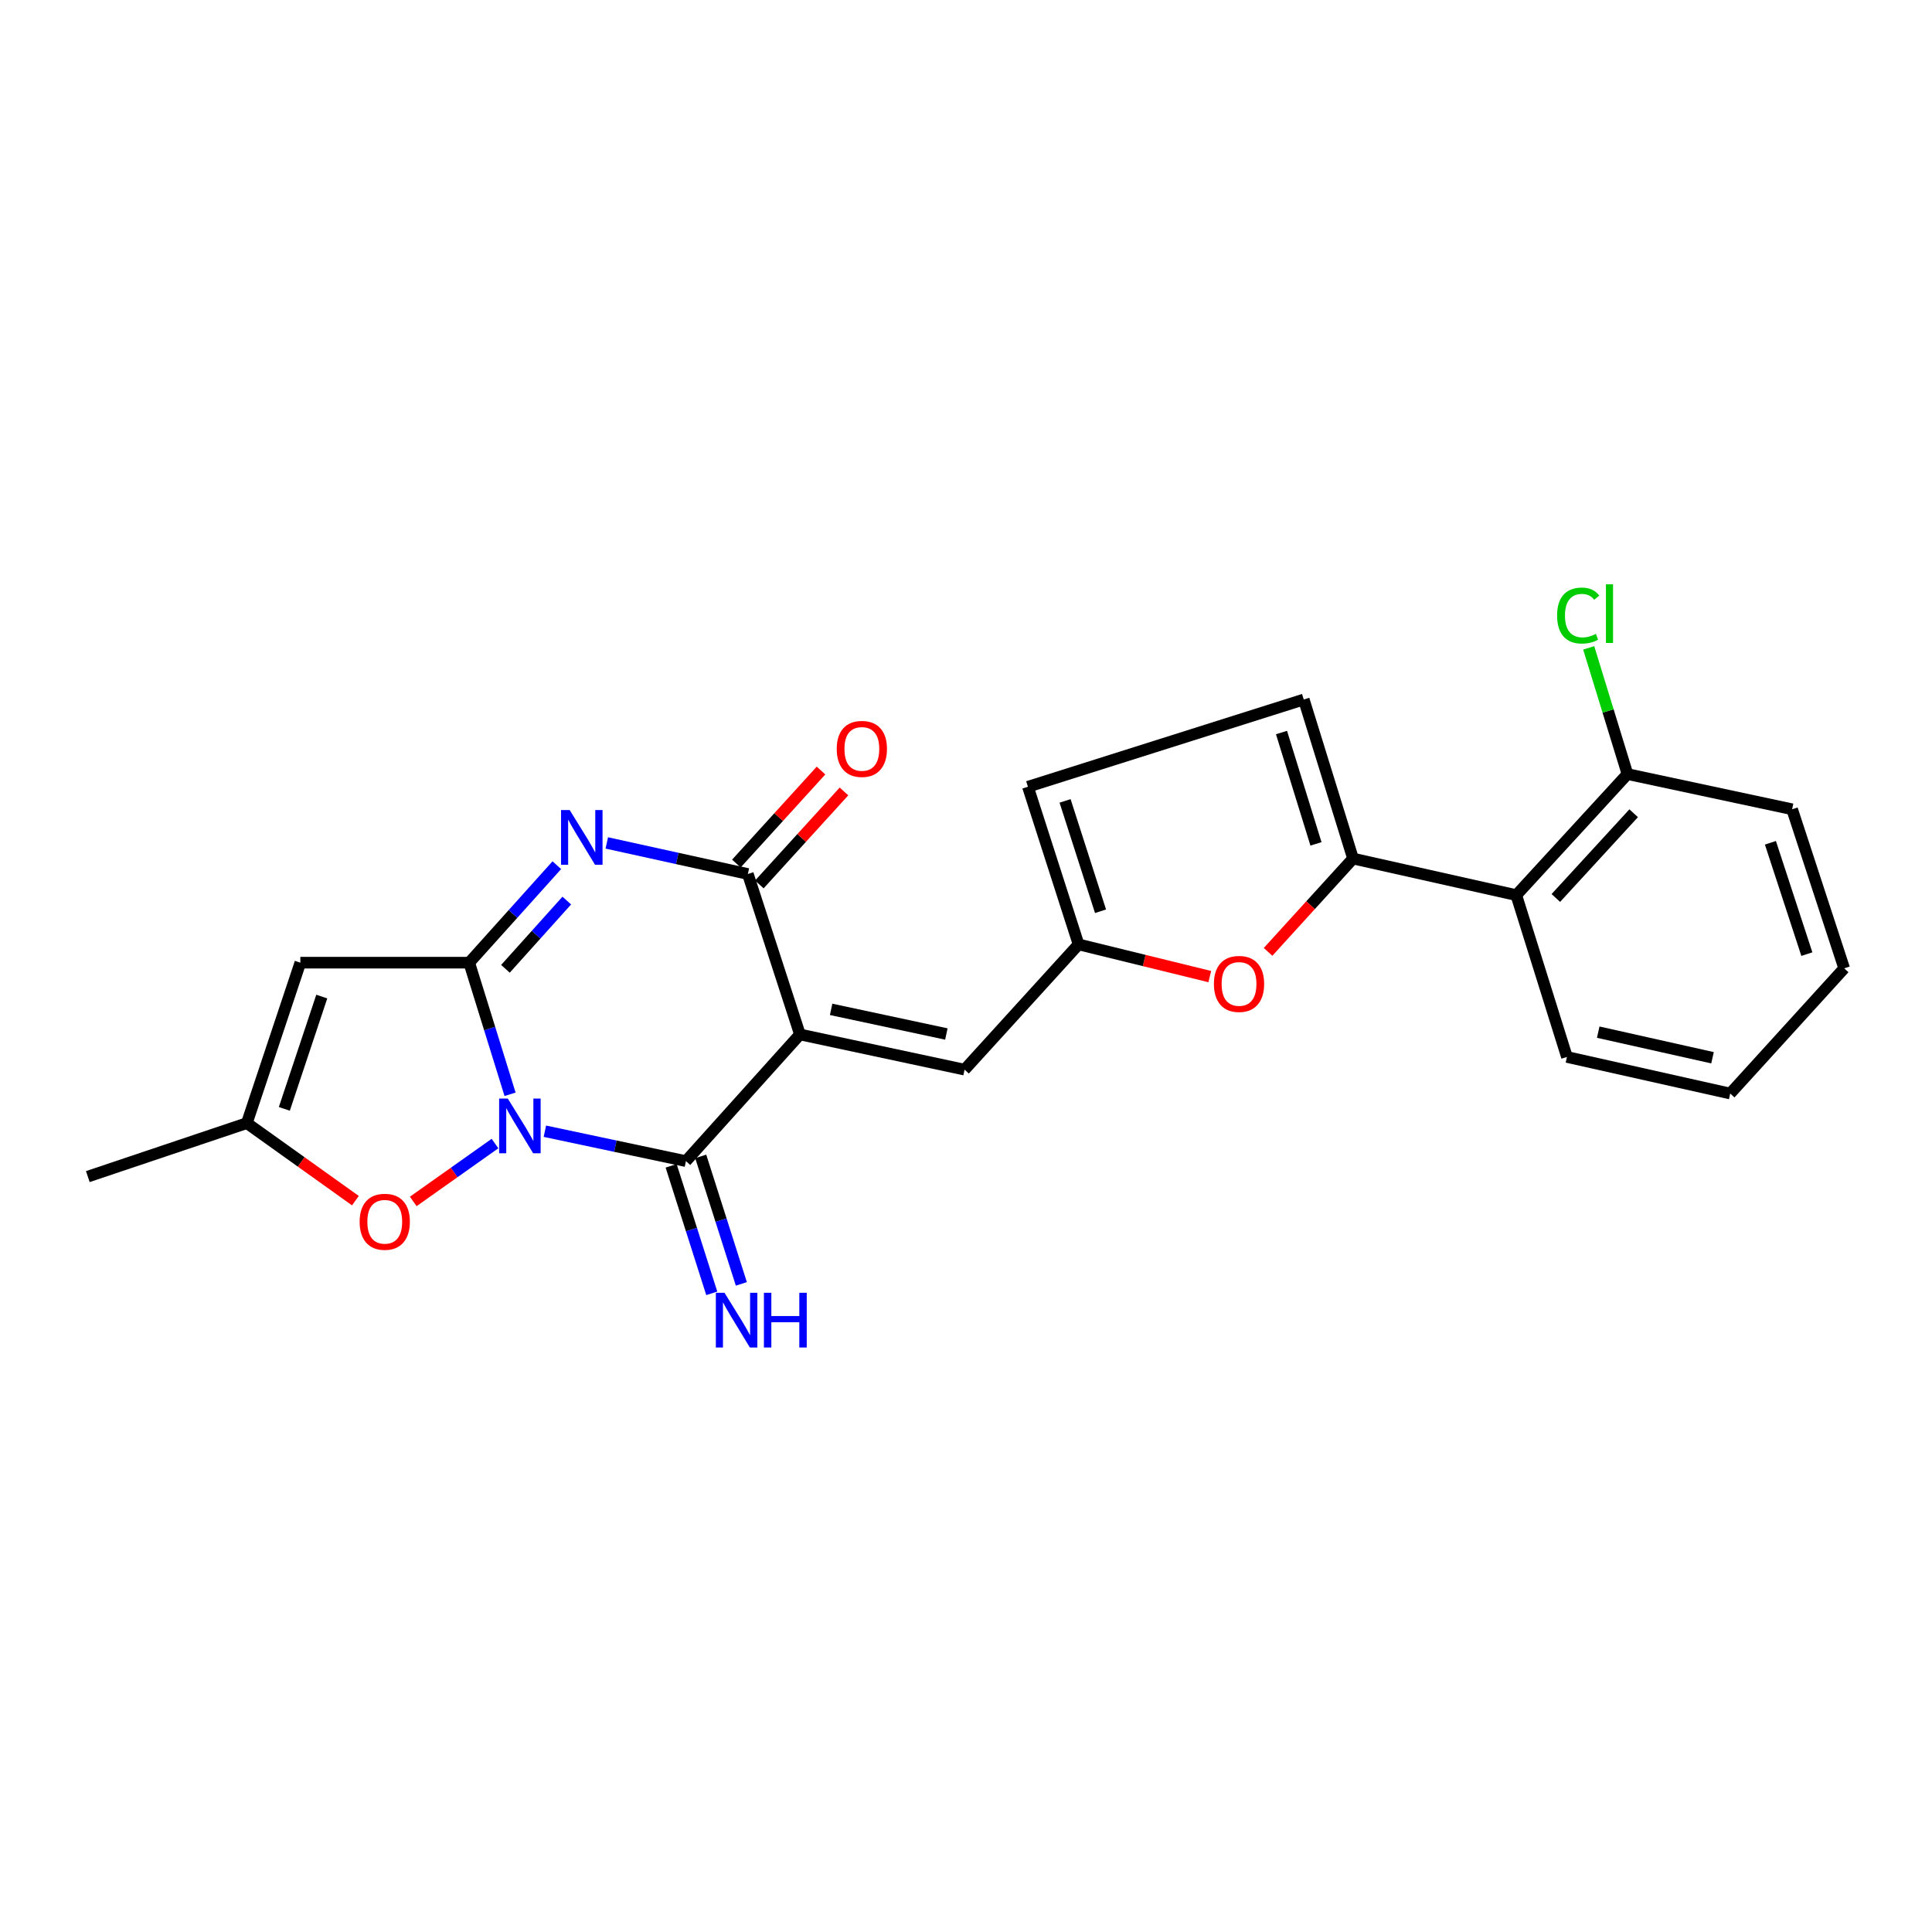 <?xml version='1.0' encoding='iso-8859-1'?>
<svg version='1.1' baseProfile='full'
              xmlns='http://www.w3.org/2000/svg'
                      xmlns:rdkit='http://www.rdkit.org/xml'
                      xmlns:xlink='http://www.w3.org/1999/xlink'
                  xml:space='preserve'
width='1000px' height='1000px' viewBox='0 0 1000 1000'>
<!-- END OF HEADER -->
<rect style='opacity:1.0;fill:#FFFFFF;stroke:none' width='1000' height='1000' x='0' y='0'> </rect>
<path class='bond-1' d='M 264.01,566.403 L 253.434,532.34' style='fill:none;fill-rule:evenodd;stroke:#0000FF;stroke-width:6px;stroke-linecap:butt;stroke-linejoin:miter;stroke-opacity:1' />
<path class='bond-1' d='M 253.434,532.34 L 242.858,498.276' style='fill:none;fill-rule:evenodd;stroke:#000000;stroke-width:6px;stroke-linecap:butt;stroke-linejoin:miter;stroke-opacity:1' />
<path class='bond-2' d='M 282.029,585.517 L 318.534,593.254' style='fill:none;fill-rule:evenodd;stroke:#0000FF;stroke-width:6px;stroke-linecap:butt;stroke-linejoin:miter;stroke-opacity:1' />
<path class='bond-2' d='M 318.534,593.254 L 355.039,600.992' style='fill:none;fill-rule:evenodd;stroke:#000000;stroke-width:6px;stroke-linecap:butt;stroke-linejoin:miter;stroke-opacity:1' />
<path class='bond-7' d='M 256.21,591.898 L 235.053,606.881' style='fill:none;fill-rule:evenodd;stroke:#0000FF;stroke-width:6px;stroke-linecap:butt;stroke-linejoin:miter;stroke-opacity:1' />
<path class='bond-7' d='M 235.053,606.881 L 213.897,621.863' style='fill:none;fill-rule:evenodd;stroke:#FF0000;stroke-width:6px;stroke-linecap:butt;stroke-linejoin:miter;stroke-opacity:1' />
<path class='bond-0' d='M 414.045,535.431 L 355.039,600.992' style='fill:none;fill-rule:evenodd;stroke:#000000;stroke-width:6px;stroke-linecap:butt;stroke-linejoin:miter;stroke-opacity:1' />
<path class='bond-4' d='M 414.045,535.431 L 387.087,452.378' style='fill:none;fill-rule:evenodd;stroke:#000000;stroke-width:6px;stroke-linecap:butt;stroke-linejoin:miter;stroke-opacity:1' />
<path class='bond-8' d='M 414.045,535.431 L 499.259,553.648' style='fill:none;fill-rule:evenodd;stroke:#000000;stroke-width:6px;stroke-linecap:butt;stroke-linejoin:miter;stroke-opacity:1' />
<path class='bond-8' d='M 430.187,522.446 L 489.837,535.197' style='fill:none;fill-rule:evenodd;stroke:#000000;stroke-width:6px;stroke-linecap:butt;stroke-linejoin:miter;stroke-opacity:1' />
<path class='bond-3' d='M 242.858,498.276 L 265.535,473.048' style='fill:none;fill-rule:evenodd;stroke:#000000;stroke-width:6px;stroke-linecap:butt;stroke-linejoin:miter;stroke-opacity:1' />
<path class='bond-3' d='M 265.535,473.048 L 288.213,447.82' style='fill:none;fill-rule:evenodd;stroke:#0000FF;stroke-width:6px;stroke-linecap:butt;stroke-linejoin:miter;stroke-opacity:1' />
<path class='bond-3' d='M 261.615,501.453 L 277.489,483.793' style='fill:none;fill-rule:evenodd;stroke:#000000;stroke-width:6px;stroke-linecap:butt;stroke-linejoin:miter;stroke-opacity:1' />
<path class='bond-3' d='M 277.489,483.793 L 293.363,466.134' style='fill:none;fill-rule:evenodd;stroke:#0000FF;stroke-width:6px;stroke-linecap:butt;stroke-linejoin:miter;stroke-opacity:1' />
<path class='bond-5' d='M 242.858,498.276 L 155.457,498.276' style='fill:none;fill-rule:evenodd;stroke:#000000;stroke-width:6px;stroke-linecap:butt;stroke-linejoin:miter;stroke-opacity:1' />
<path class='bond-14' d='M 347.382,603.431 L 357.895,636.427' style='fill:none;fill-rule:evenodd;stroke:#000000;stroke-width:6px;stroke-linecap:butt;stroke-linejoin:miter;stroke-opacity:1' />
<path class='bond-14' d='M 357.895,636.427 L 368.408,669.423' style='fill:none;fill-rule:evenodd;stroke:#0000FF;stroke-width:6px;stroke-linecap:butt;stroke-linejoin:miter;stroke-opacity:1' />
<path class='bond-14' d='M 362.696,598.552 L 373.209,631.548' style='fill:none;fill-rule:evenodd;stroke:#000000;stroke-width:6px;stroke-linecap:butt;stroke-linejoin:miter;stroke-opacity:1' />
<path class='bond-14' d='M 373.209,631.548 L 383.722,664.544' style='fill:none;fill-rule:evenodd;stroke:#0000FF;stroke-width:6px;stroke-linecap:butt;stroke-linejoin:miter;stroke-opacity:1' />
<path class='bond-25' d='M 314.072,436.298 L 350.58,444.338' style='fill:none;fill-rule:evenodd;stroke:#0000FF;stroke-width:6px;stroke-linecap:butt;stroke-linejoin:miter;stroke-opacity:1' />
<path class='bond-25' d='M 350.58,444.338 L 387.087,452.378' style='fill:none;fill-rule:evenodd;stroke:#000000;stroke-width:6px;stroke-linecap:butt;stroke-linejoin:miter;stroke-opacity:1' />
<path class='bond-16' d='M 393.03,457.788 L 414.937,433.719' style='fill:none;fill-rule:evenodd;stroke:#000000;stroke-width:6px;stroke-linecap:butt;stroke-linejoin:miter;stroke-opacity:1' />
<path class='bond-16' d='M 414.937,433.719 L 436.845,409.651' style='fill:none;fill-rule:evenodd;stroke:#FF0000;stroke-width:6px;stroke-linecap:butt;stroke-linejoin:miter;stroke-opacity:1' />
<path class='bond-16' d='M 381.144,446.969 L 403.051,422.9' style='fill:none;fill-rule:evenodd;stroke:#000000;stroke-width:6px;stroke-linecap:butt;stroke-linejoin:miter;stroke-opacity:1' />
<path class='bond-16' d='M 403.051,422.9 L 424.958,398.831' style='fill:none;fill-rule:evenodd;stroke:#FF0000;stroke-width:6px;stroke-linecap:butt;stroke-linejoin:miter;stroke-opacity:1' />
<path class='bond-24' d='M 155.457,498.276 L 127.766,581.32' style='fill:none;fill-rule:evenodd;stroke:#000000;stroke-width:6px;stroke-linecap:butt;stroke-linejoin:miter;stroke-opacity:1' />
<path class='bond-24' d='M 166.551,515.817 L 147.168,573.948' style='fill:none;fill-rule:evenodd;stroke:#000000;stroke-width:6px;stroke-linecap:butt;stroke-linejoin:miter;stroke-opacity:1' />
<path class='bond-6' d='M 700.324,444.387 L 678.337,468.536' style='fill:none;fill-rule:evenodd;stroke:#000000;stroke-width:6px;stroke-linecap:butt;stroke-linejoin:miter;stroke-opacity:1' />
<path class='bond-6' d='M 678.337,468.536 L 656.35,492.685' style='fill:none;fill-rule:evenodd;stroke:#FF0000;stroke-width:6px;stroke-linecap:butt;stroke-linejoin:miter;stroke-opacity:1' />
<path class='bond-12' d='M 700.324,444.387 L 784.832,463.317' style='fill:none;fill-rule:evenodd;stroke:#000000;stroke-width:6px;stroke-linecap:butt;stroke-linejoin:miter;stroke-opacity:1' />
<path class='bond-26' d='M 700.324,444.387 L 674.83,362.057' style='fill:none;fill-rule:evenodd;stroke:#000000;stroke-width:6px;stroke-linecap:butt;stroke-linejoin:miter;stroke-opacity:1' />
<path class='bond-26' d='M 681.146,436.791 L 663.3,379.161' style='fill:none;fill-rule:evenodd;stroke:#000000;stroke-width:6px;stroke-linecap:butt;stroke-linejoin:miter;stroke-opacity:1' />
<path class='bond-11' d='M 183.955,621.455 L 155.861,601.387' style='fill:none;fill-rule:evenodd;stroke:#FF0000;stroke-width:6px;stroke-linecap:butt;stroke-linejoin:miter;stroke-opacity:1' />
<path class='bond-11' d='M 155.861,601.387 L 127.766,581.32' style='fill:none;fill-rule:evenodd;stroke:#000000;stroke-width:6px;stroke-linecap:butt;stroke-linejoin:miter;stroke-opacity:1' />
<path class='bond-10' d='M 499.259,553.648 L 558.265,488.82' style='fill:none;fill-rule:evenodd;stroke:#000000;stroke-width:6px;stroke-linecap:butt;stroke-linejoin:miter;stroke-opacity:1' />
<path class='bond-9' d='M 626.18,505.483 L 592.222,497.151' style='fill:none;fill-rule:evenodd;stroke:#FF0000;stroke-width:6px;stroke-linecap:butt;stroke-linejoin:miter;stroke-opacity:1' />
<path class='bond-9' d='M 592.222,497.151 L 558.265,488.82' style='fill:none;fill-rule:evenodd;stroke:#000000;stroke-width:6px;stroke-linecap:butt;stroke-linejoin:miter;stroke-opacity:1' />
<path class='bond-15' d='M 558.265,488.82 L 532.048,407.222' style='fill:none;fill-rule:evenodd;stroke:#000000;stroke-width:6px;stroke-linecap:butt;stroke-linejoin:miter;stroke-opacity:1' />
<path class='bond-15' d='M 569.635,471.663 L 551.283,414.545' style='fill:none;fill-rule:evenodd;stroke:#000000;stroke-width:6px;stroke-linecap:butt;stroke-linejoin:miter;stroke-opacity:1' />
<path class='bond-20' d='M 127.766,581.32 L 45.455,609.001' style='fill:none;fill-rule:evenodd;stroke:#000000;stroke-width:6px;stroke-linecap:butt;stroke-linejoin:miter;stroke-opacity:1' />
<path class='bond-17' d='M 784.832,463.317 L 842.374,400.659' style='fill:none;fill-rule:evenodd;stroke:#000000;stroke-width:6px;stroke-linecap:butt;stroke-linejoin:miter;stroke-opacity:1' />
<path class='bond-17' d='M 805.302,464.79 L 845.581,420.929' style='fill:none;fill-rule:evenodd;stroke:#000000;stroke-width:6px;stroke-linecap:butt;stroke-linejoin:miter;stroke-opacity:1' />
<path class='bond-19' d='M 784.832,463.317 L 811.049,547.084' style='fill:none;fill-rule:evenodd;stroke:#000000;stroke-width:6px;stroke-linecap:butt;stroke-linejoin:miter;stroke-opacity:1' />
<path class='bond-13' d='M 674.83,362.057 L 532.048,407.222' style='fill:none;fill-rule:evenodd;stroke:#000000;stroke-width:6px;stroke-linecap:butt;stroke-linejoin:miter;stroke-opacity:1' />
<path class='bond-18' d='M 842.374,400.659 L 832.342,367.997' style='fill:none;fill-rule:evenodd;stroke:#000000;stroke-width:6px;stroke-linecap:butt;stroke-linejoin:miter;stroke-opacity:1' />
<path class='bond-18' d='M 832.342,367.997 L 822.311,335.336' style='fill:none;fill-rule:evenodd;stroke:#00CC00;stroke-width:6px;stroke-linecap:butt;stroke-linejoin:miter;stroke-opacity:1' />
<path class='bond-21' d='M 842.374,400.659 L 927.596,418.875' style='fill:none;fill-rule:evenodd;stroke:#000000;stroke-width:6px;stroke-linecap:butt;stroke-linejoin:miter;stroke-opacity:1' />
<path class='bond-22' d='M 811.049,547.084 L 895.557,566.015' style='fill:none;fill-rule:evenodd;stroke:#000000;stroke-width:6px;stroke-linecap:butt;stroke-linejoin:miter;stroke-opacity:1' />
<path class='bond-22' d='M 827.239,534.24 L 886.395,547.491' style='fill:none;fill-rule:evenodd;stroke:#000000;stroke-width:6px;stroke-linecap:butt;stroke-linejoin:miter;stroke-opacity:1' />
<path class='bond-27' d='M 927.596,418.875 L 954.545,501.205' style='fill:none;fill-rule:evenodd;stroke:#000000;stroke-width:6px;stroke-linecap:butt;stroke-linejoin:miter;stroke-opacity:1' />
<path class='bond-27' d='M 916.363,436.225 L 935.228,493.855' style='fill:none;fill-rule:evenodd;stroke:#000000;stroke-width:6px;stroke-linecap:butt;stroke-linejoin:miter;stroke-opacity:1' />
<path class='bond-23' d='M 895.557,566.015 L 954.545,501.205' style='fill:none;fill-rule:evenodd;stroke:#000000;stroke-width:6px;stroke-linecap:butt;stroke-linejoin:miter;stroke-opacity:1' />
<path  class='atom-0' d='M 262.833 568.615
L 272.113 583.615
Q 273.033 585.095, 274.513 587.775
Q 275.993 590.455, 276.073 590.615
L 276.073 568.615
L 279.833 568.615
L 279.833 596.935
L 275.953 596.935
L 265.993 580.535
Q 264.833 578.615, 263.593 576.415
Q 262.393 574.215, 262.033 573.535
L 262.033 596.935
L 258.353 596.935
L 258.353 568.615
L 262.833 568.615
' fill='#0000FF'/>
<path  class='atom-4' d='M 294.872 419.288
L 304.152 434.288
Q 305.072 435.768, 306.552 438.448
Q 308.032 441.128, 308.112 441.288
L 308.112 419.288
L 311.872 419.288
L 311.872 447.608
L 307.992 447.608
L 298.032 431.208
Q 296.872 429.288, 295.632 427.088
Q 294.432 424.888, 294.072 424.208
L 294.072 447.608
L 290.392 447.608
L 290.392 419.288
L 294.872 419.288
' fill='#0000FF'/>
<path  class='atom-8' d='M 186.148 632.387
Q 186.148 625.587, 189.508 621.787
Q 192.868 617.987, 199.148 617.987
Q 205.428 617.987, 208.788 621.787
Q 212.148 625.587, 212.148 632.387
Q 212.148 639.267, 208.748 643.187
Q 205.348 647.067, 199.148 647.067
Q 192.908 647.067, 189.508 643.187
Q 186.148 639.307, 186.148 632.387
M 199.148 643.867
Q 203.468 643.867, 205.788 640.987
Q 208.148 638.067, 208.148 632.387
Q 208.148 626.827, 205.788 624.027
Q 203.468 621.187, 199.148 621.187
Q 194.828 621.187, 192.468 623.987
Q 190.148 626.787, 190.148 632.387
Q 190.148 638.107, 192.468 640.987
Q 194.828 643.867, 199.148 643.867
' fill='#FF0000'/>
<path  class='atom-10' d='M 628.318 509.277
Q 628.318 502.477, 631.678 498.677
Q 635.038 494.877, 641.318 494.877
Q 647.598 494.877, 650.958 498.677
Q 654.318 502.477, 654.318 509.277
Q 654.318 516.157, 650.918 520.077
Q 647.518 523.957, 641.318 523.957
Q 635.078 523.957, 631.678 520.077
Q 628.318 516.197, 628.318 509.277
M 641.318 520.757
Q 645.638 520.757, 647.958 517.877
Q 650.318 514.957, 650.318 509.277
Q 650.318 503.717, 647.958 500.917
Q 645.638 498.077, 641.318 498.077
Q 636.998 498.077, 634.638 500.877
Q 632.318 503.677, 632.318 509.277
Q 632.318 514.997, 634.638 517.877
Q 636.998 520.757, 641.318 520.757
' fill='#FF0000'/>
<path  class='atom-15' d='M 375.005 669.143
L 384.285 684.143
Q 385.205 685.623, 386.685 688.303
Q 388.165 690.983, 388.245 691.143
L 388.245 669.143
L 392.005 669.143
L 392.005 697.463
L 388.125 697.463
L 378.165 681.063
Q 377.005 679.143, 375.765 676.943
Q 374.565 674.743, 374.205 674.063
L 374.205 697.463
L 370.525 697.463
L 370.525 669.143
L 375.005 669.143
' fill='#0000FF'/>
<path  class='atom-15' d='M 395.405 669.143
L 399.245 669.143
L 399.245 681.183
L 413.725 681.183
L 413.725 669.143
L 417.565 669.143
L 417.565 697.463
L 413.725 697.463
L 413.725 684.383
L 399.245 684.383
L 399.245 697.463
L 395.405 697.463
L 395.405 669.143
' fill='#0000FF'/>
<path  class='atom-17' d='M 433.093 387.631
Q 433.093 380.831, 436.453 377.031
Q 439.813 373.231, 446.093 373.231
Q 452.373 373.231, 455.733 377.031
Q 459.093 380.831, 459.093 387.631
Q 459.093 394.511, 455.693 398.431
Q 452.293 402.311, 446.093 402.311
Q 439.853 402.311, 436.453 398.431
Q 433.093 394.551, 433.093 387.631
M 446.093 399.111
Q 450.413 399.111, 452.733 396.231
Q 455.093 393.311, 455.093 387.631
Q 455.093 382.071, 452.733 379.271
Q 450.413 376.431, 446.093 376.431
Q 441.773 376.431, 439.413 379.231
Q 437.093 382.031, 437.093 387.631
Q 437.093 393.351, 439.413 396.231
Q 441.773 399.111, 446.093 399.111
' fill='#FF0000'/>
<path  class='atom-19' d='M 805.951 318.604
Q 805.951 311.564, 809.231 307.884
Q 812.551 304.164, 818.831 304.164
Q 824.671 304.164, 827.791 308.284
L 825.151 310.444
Q 822.871 307.444, 818.831 307.444
Q 814.551 307.444, 812.271 310.324
Q 810.031 313.164, 810.031 318.604
Q 810.031 324.204, 812.351 327.084
Q 814.711 329.964, 819.271 329.964
Q 822.391 329.964, 826.031 328.084
L 827.151 331.084
Q 825.671 332.044, 823.431 332.604
Q 821.191 333.164, 818.711 333.164
Q 812.551 333.164, 809.231 329.404
Q 805.951 325.644, 805.951 318.604
' fill='#00CC00'/>
<path  class='atom-19' d='M 831.231 302.444
L 834.911 302.444
L 834.911 332.804
L 831.231 332.804
L 831.231 302.444
' fill='#00CC00'/>
</svg>
